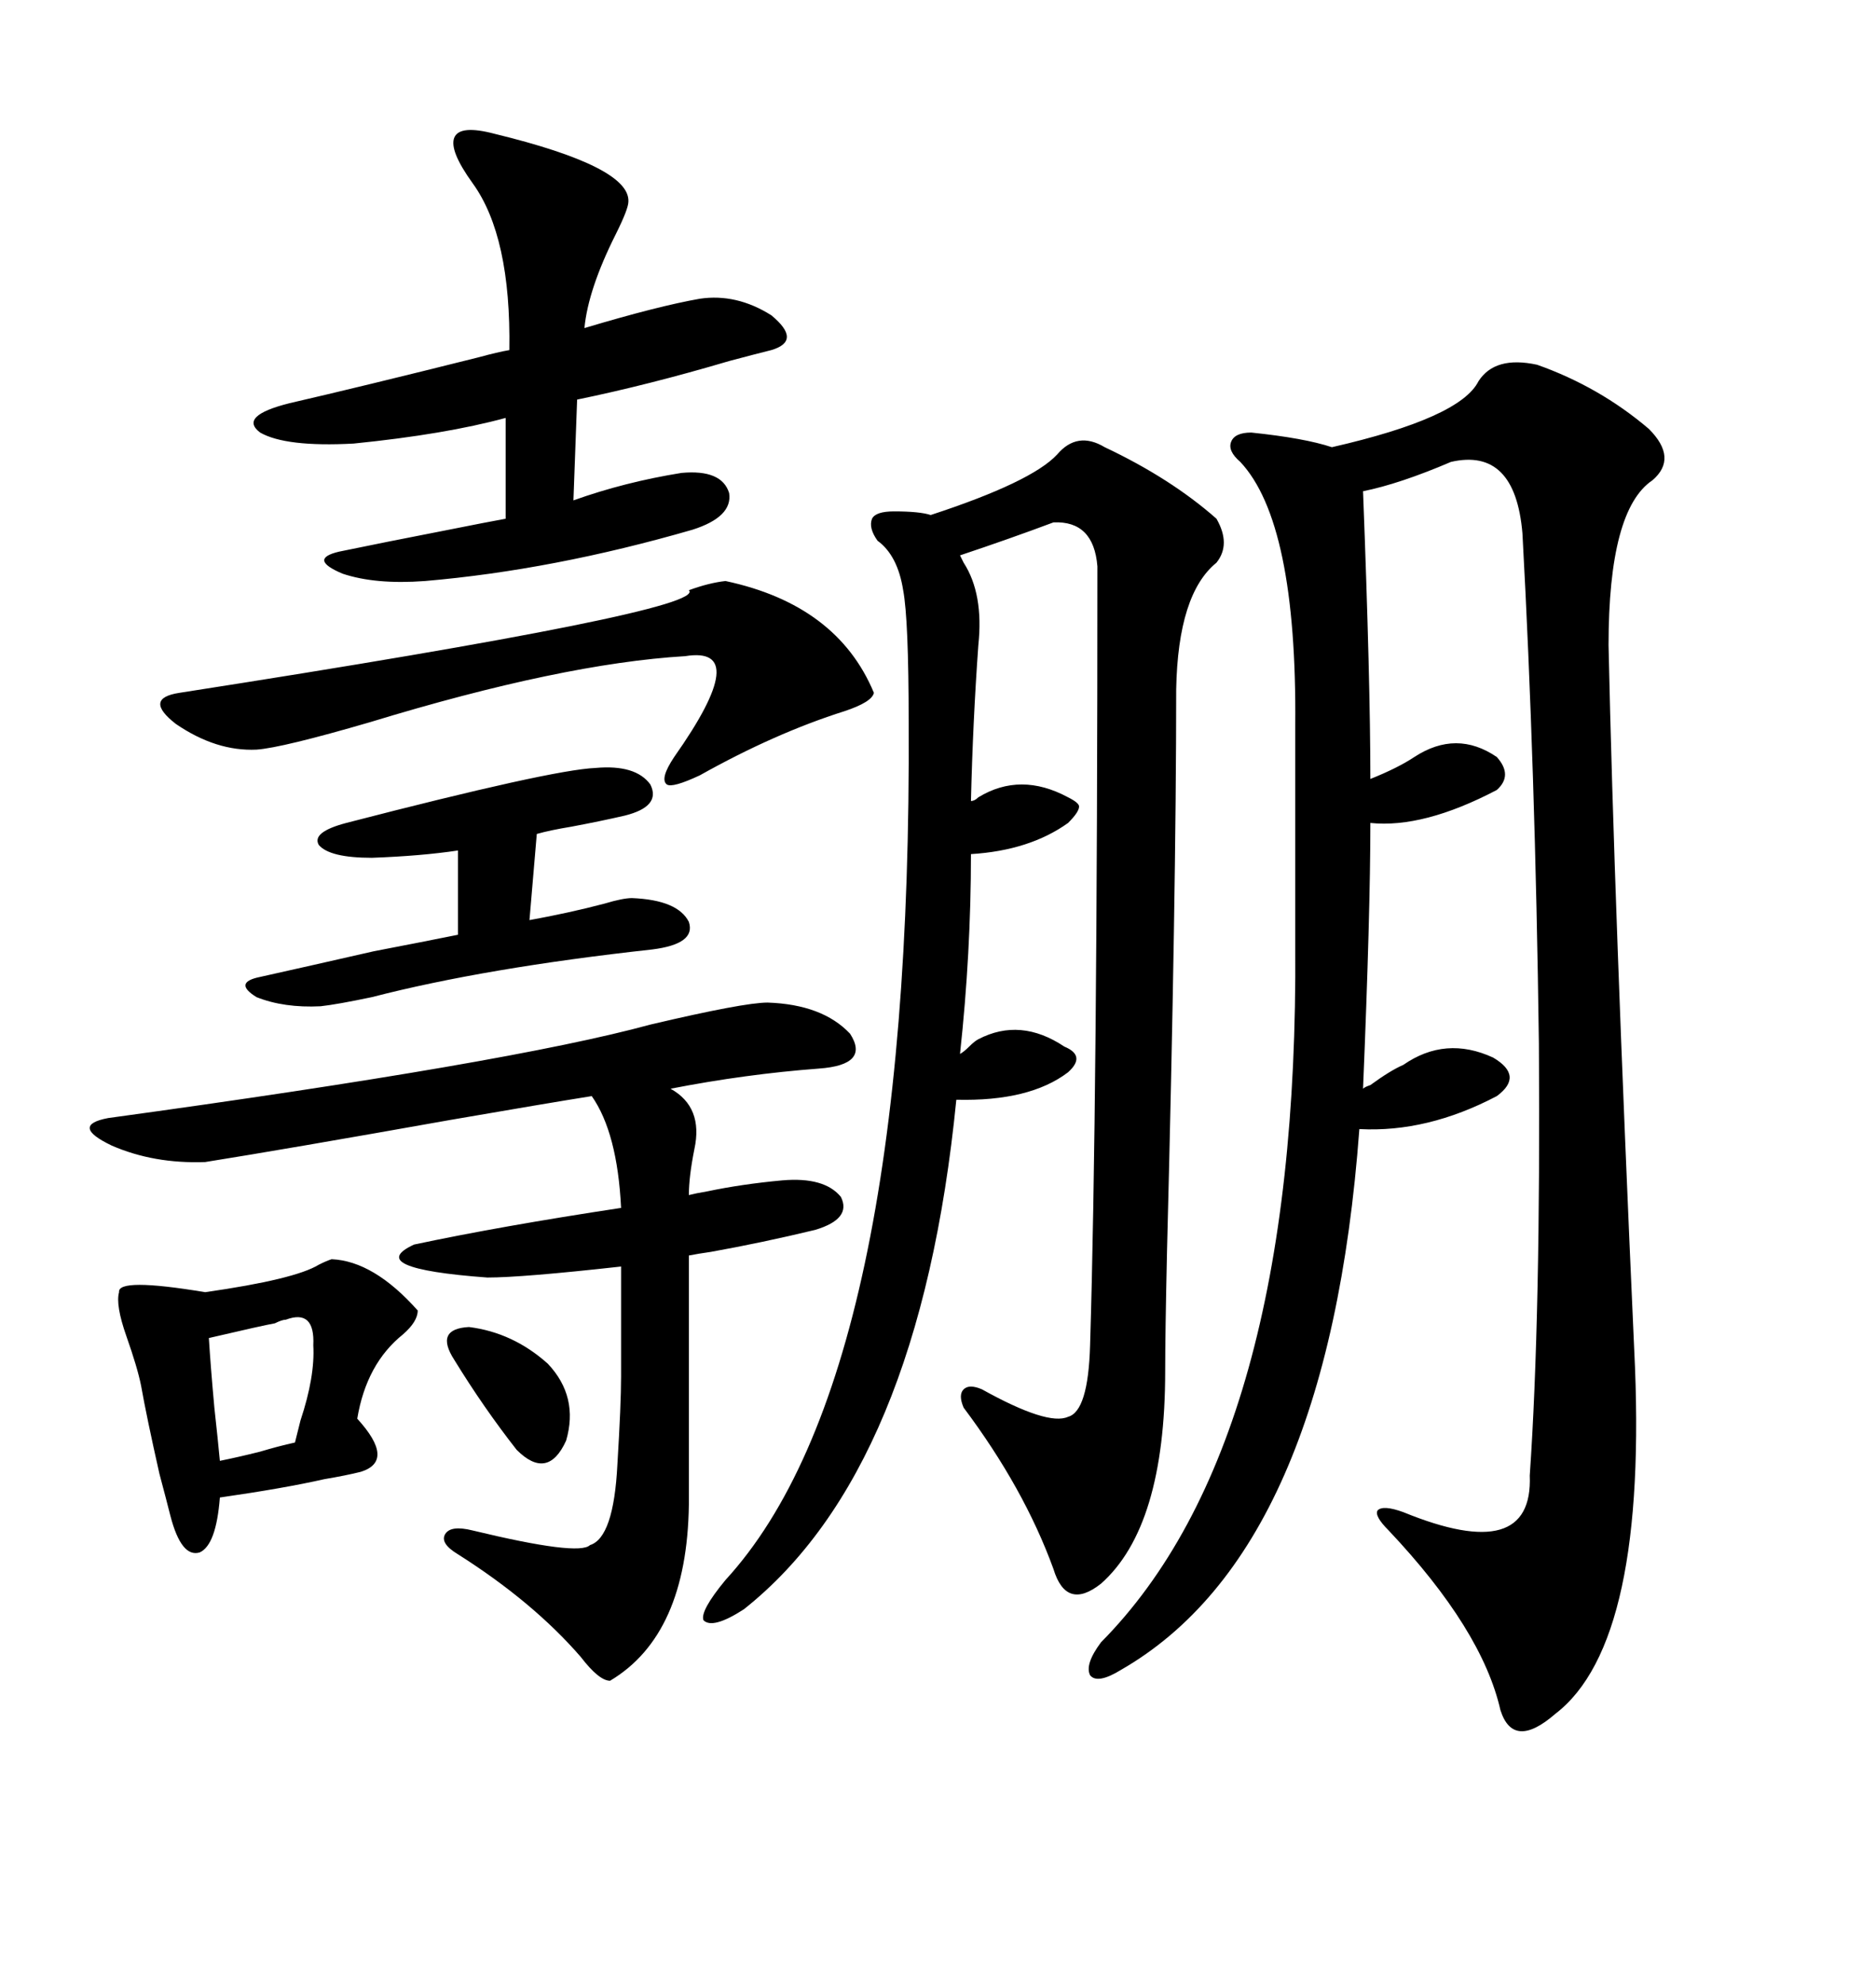 <svg xmlns="http://www.w3.org/2000/svg" xmlns:xlink="http://www.w3.org/1999/xlink" width="300" height="317.285"><path d="M245.80 58.30L245.80 58.30Q255.76 61.82 263.67 68.55L263.67 68.55Q268.36 73.24 264.26 76.76L264.26 76.76Q257.23 81.45 257.23 103.13L257.23 103.13Q258.11 144.14 261.33 215.63L261.33 215.63Q263.67 262.50 248.73 273.93L248.73 273.93Q241.99 279.79 239.94 273.34L239.94 273.34Q237.01 260.45 222.07 244.63L222.07 244.63Q219.73 242.29 220.31 241.41L220.31 241.41Q221.19 240.53 224.41 241.70L224.41 241.70Q245.21 250.20 244.63 235.84L244.63 235.84Q246.39 210.35 246.09 166.70L246.09 166.70Q245.51 122.75 243.46 85.25L243.46 85.25Q242.29 71.48 232.03 73.83L232.03 73.83Q223.83 77.34 217.97 78.52L217.97 78.52Q219.14 108.98 219.14 124.51L219.14 124.51Q223.54 122.75 226.17 121.00L226.17 121.00Q232.91 116.60 239.36 121.00L239.36 121.00Q241.99 123.93 239.36 126.27L239.36 126.27Q227.64 132.42 219.14 131.54L219.14 131.54Q219.14 145.90 217.97 174.02L217.97 174.02Q218.26 173.73 219.14 173.44L219.14 173.44Q222.36 171.09 224.41 170.21L224.41 170.21Q231.15 165.53 238.77 169.04L238.77 169.04Q243.75 171.97 239.36 175.20L239.36 175.20Q228.22 181.05 217.38 180.47L217.38 180.47Q212.40 247.85 179.30 266.89L179.30 266.89Q175.49 269.24 174.32 267.77L174.32 267.77Q173.44 266.02 176.07 262.50L176.07 262.50Q207.71 230.57 207.13 151.17L207.13 151.17L207.13 116.02Q207.42 83.50 198.34 73.83L198.34 73.83Q196.29 72.07 196.88 70.61L196.88 70.61Q197.46 69.14 200.10 69.14L200.10 69.14Q208.59 70.02 212.99 71.48L212.99 71.48Q233.50 66.80 236.43 60.94L236.43 60.94Q239.06 56.84 245.80 58.30ZM153.52 88.77L154.10 89.94Q157.32 94.92 156.45 103.13L156.45 103.13Q155.57 115.43 155.27 128.03L155.27 128.03Q155.86 128.03 156.45 127.44L156.45 127.44Q163.18 123.34 170.80 127.44L170.80 127.44Q172.56 128.32 172.56 128.91L172.56 128.91Q172.56 129.79 170.80 131.54L170.80 131.54Q164.65 135.94 155.27 136.52L155.27 136.52Q155.27 152.34 153.52 168.46L153.52 168.46Q154.10 168.16 154.98 167.29L154.98 167.29Q155.86 166.41 156.45 166.11L156.45 166.11Q163.18 162.60 170.21 167.29L170.21 167.29Q173.73 168.75 170.80 171.39L170.80 171.39Q164.65 176.07 152.93 175.78L152.93 175.78Q147.07 234.96 118.95 257.23L118.95 257.23Q113.96 260.45 112.50 258.98L112.50 258.98Q111.91 257.52 116.02 252.54L116.02 252.54Q145.90 220.02 145.31 115.43L145.31 115.43Q145.31 99.02 144.43 94.34L144.43 94.34Q143.55 88.77 140.33 86.43L140.33 86.43Q138.87 84.38 139.45 82.91L139.45 82.91Q140.04 81.74 142.97 81.74L142.97 81.74Q147.07 81.74 148.83 82.32L148.83 82.32Q164.94 77.05 169.04 72.66L169.04 72.66Q172.27 68.85 176.66 71.48L176.66 71.48Q187.21 76.46 194.53 82.91L194.53 82.91Q196.88 87.01 194.53 89.94L194.53 89.94Q188.38 94.92 188.09 110.16L188.09 110.16Q188.09 142.97 186.62 200.10L186.62 200.10Q186.33 213.28 186.33 219.14L186.33 219.14Q186.33 244.04 176.07 253.13L176.07 253.13Q170.51 257.52 168.46 250.78L168.46 250.78Q163.77 237.89 154.10 225L154.10 225Q153.22 222.95 154.10 222.07L154.10 222.07Q154.98 221.19 157.03 222.07L157.03 222.07Q167.58 227.93 170.80 226.46L170.80 226.46Q174.02 225.59 174.32 215.04L174.32 215.04Q175.49 176.66 175.49 90.53L175.49 90.53Q174.90 83.20 168.46 83.50L168.46 83.50Q161.43 86.13 153.52 88.77L153.52 88.77ZM122.75 160.25L122.75 160.25Q131.54 160.55 135.94 165.23L135.94 165.23Q139.16 170.21 130.96 170.80L130.96 170.80Q119.24 171.68 107.23 174.02L107.23 174.02Q112.50 176.95 111.04 183.69L111.04 183.69Q110.16 188.09 110.16 191.02L110.16 191.02Q111.33 190.72 113.09 190.43L113.09 190.43Q118.65 189.26 125.10 188.67L125.10 188.67Q131.84 188.09 134.47 191.31L134.47 191.31Q136.23 194.82 130.37 196.58L130.37 196.58Q121.88 198.63 113.67 200.10L113.67 200.10Q111.62 200.39 110.16 200.68L110.16 200.68L110.16 240.53Q109.86 261.33 97.56 268.65L97.56 268.65Q95.80 268.65 92.87 264.84L92.87 264.84Q85.25 256.05 73.24 248.44L73.24 248.44Q70.31 246.68 71.19 245.21L71.19 245.21Q72.07 243.75 75.59 244.63L75.59 244.63Q92.58 248.73 94.34 246.97L94.34 246.97Q98.14 245.80 98.73 234.08L98.73 234.08Q99.32 224.41 99.32 220.02L99.32 220.02Q99.32 216.21 99.32 202.44L99.32 202.44Q83.50 204.20 77.93 204.20L77.93 204.20Q58.01 202.73 66.21 198.93L66.21 198.93Q79.98 196.00 99.32 193.07L99.32 193.07Q98.73 181.05 94.63 175.20L94.63 175.20Q87.30 176.37 72.07 179.00L72.07 179.00Q45.70 183.69 32.81 185.74L32.81 185.74Q24.61 186.04 17.87 183.11L17.87 183.11Q11.13 179.88 17.29 178.71L17.29 178.71Q81.45 169.92 104.00 163.77L104.00 163.77Q118.95 160.25 122.75 160.25ZM79.10 21.39L79.10 21.39Q100.78 26.66 100.49 32.23L100.49 32.23Q100.49 33.40 98.44 37.50L98.44 37.50Q94.04 46.29 93.46 52.44L93.46 52.44Q105.18 48.93 111.91 47.75L111.91 47.75Q117.77 46.88 123.34 50.39L123.34 50.39Q128.32 54.49 123.34 55.96L123.34 55.96Q121.00 56.54 116.60 57.71L116.60 57.71Q103.71 61.52 92.29 63.87L92.29 63.87L91.70 79.98Q99.90 77.05 108.98 75.59L108.98 75.59Q115.43 75 116.60 78.81L116.60 78.81Q117.19 82.62 110.74 84.67L110.74 84.67Q88.48 91.11 67.97 92.87L67.97 92.87Q60.06 93.46 54.79 91.70L54.79 91.70Q49.22 89.36 54.20 88.18L54.20 88.18Q61.23 86.72 71.78 84.67L71.78 84.67Q77.64 83.50 80.86 82.91L80.86 82.91L80.86 66.80Q71.19 69.43 56.54 70.90L56.54 70.90Q45.70 71.48 41.60 69.14L41.60 69.14Q38.09 66.50 46.29 64.45L46.29 64.45Q57.71 61.82 76.46 57.13L76.46 57.13Q79.69 56.25 81.45 55.96L81.45 55.96Q81.74 37.79 75.59 29.30L75.59 29.30Q71.78 24.02 72.66 21.97L72.66 21.97Q73.54 19.92 79.10 21.39ZM53.03 201.27L53.03 201.27Q59.77 201.56 66.80 209.47L66.80 209.47Q66.80 211.23 64.45 213.28L64.45 213.28Q58.59 217.97 57.13 226.76L57.13 226.76Q63.28 233.50 57.71 235.25L57.71 235.25Q55.37 235.84 51.86 236.43L51.86 236.43Q45.41 237.89 35.16 239.36L35.16 239.36Q34.57 246.97 31.93 248.14L31.93 248.14Q29.00 249.02 27.25 242.29L27.25 242.29Q26.66 239.94 25.49 235.55L25.49 235.55Q23.44 226.46 22.56 221.48L22.56 221.48Q21.97 218.55 20.21 213.57L20.21 213.57Q18.46 208.59 19.04 206.54L19.04 206.54Q18.75 204.20 32.81 206.54L32.81 206.54Q47.17 204.49 50.98 202.15L50.98 202.15Q52.15 201.56 53.03 201.27ZM116.02 92.87L116.02 92.87Q133.89 96.68 139.75 110.74L139.75 110.74Q139.45 112.21 135.06 113.67L135.06 113.67Q123.93 117.19 111.91 123.93L111.91 123.93Q107.52 125.98 106.64 125.39L106.64 125.39Q105.47 124.51 107.81 121.00L107.81 121.00Q120.41 103.13 109.57 104.88L109.57 104.88Q89.94 106.05 59.18 115.43L59.18 115.43Q45.12 119.53 41.02 119.82L41.02 119.82Q34.57 120.12 28.13 115.72L28.13 115.72Q22.85 111.62 28.71 110.74L28.71 110.74Q113.38 97.56 110.16 94.34L110.16 94.34Q113.38 93.16 116.02 92.87ZM95.21 122.75L95.21 122.75Q101.66 122.17 104.00 125.39L104.00 125.39Q105.76 128.91 99.90 130.37L99.90 130.37Q96.09 131.25 91.41 132.13L91.41 132.13Q87.89 132.71 85.84 133.30L85.84 133.30L84.67 147.07Q91.11 145.90 96.68 144.43L96.68 144.43Q99.61 143.55 101.07 143.55L101.07 143.55Q108.40 143.85 110.16 147.36L110.16 147.36Q111.33 150.88 104.30 151.76L104.30 151.76Q77.64 154.69 59.47 159.38L59.47 159.38Q53.91 160.55 51.27 160.84L51.27 160.84Q45.41 161.13 41.02 159.38L41.02 159.38Q37.21 157.03 41.60 156.15L41.60 156.15Q49.51 154.39 59.77 152.05L59.77 152.05Q67.38 150.59 73.24 149.41L73.24 149.41L73.24 135.94Q67.38 136.82 59.47 137.11L59.47 137.11Q52.73 137.11 50.98 135.06L50.98 135.06Q49.80 133.01 55.37 131.54L55.37 131.54Q88.18 123.05 95.21 122.75ZM45.70 210.94L45.70 210.94Q45.12 210.94 43.95 211.52L43.95 211.52Q42.19 211.82 33.40 213.87L33.40 213.87Q33.69 218.55 34.28 225L34.28 225Q34.86 230.27 35.16 233.50L35.16 233.50Q38.09 232.91 41.60 232.03L41.60 232.03Q44.53 231.15 47.17 230.57L47.17 230.57Q47.46 229.39 48.05 227.05L48.05 227.05Q50.39 220.02 50.10 215.04L50.10 215.04Q50.39 209.18 45.70 210.94ZM72.66 217.38L72.66 217.38Q69.43 212.40 75 212.11L75 212.11Q82.03 212.99 87.60 217.97L87.60 217.97Q92.58 223.24 90.53 230.27L90.53 230.27Q87.60 236.72 82.62 231.74L82.62 231.74Q77.34 225 72.66 217.38Z"/></svg>